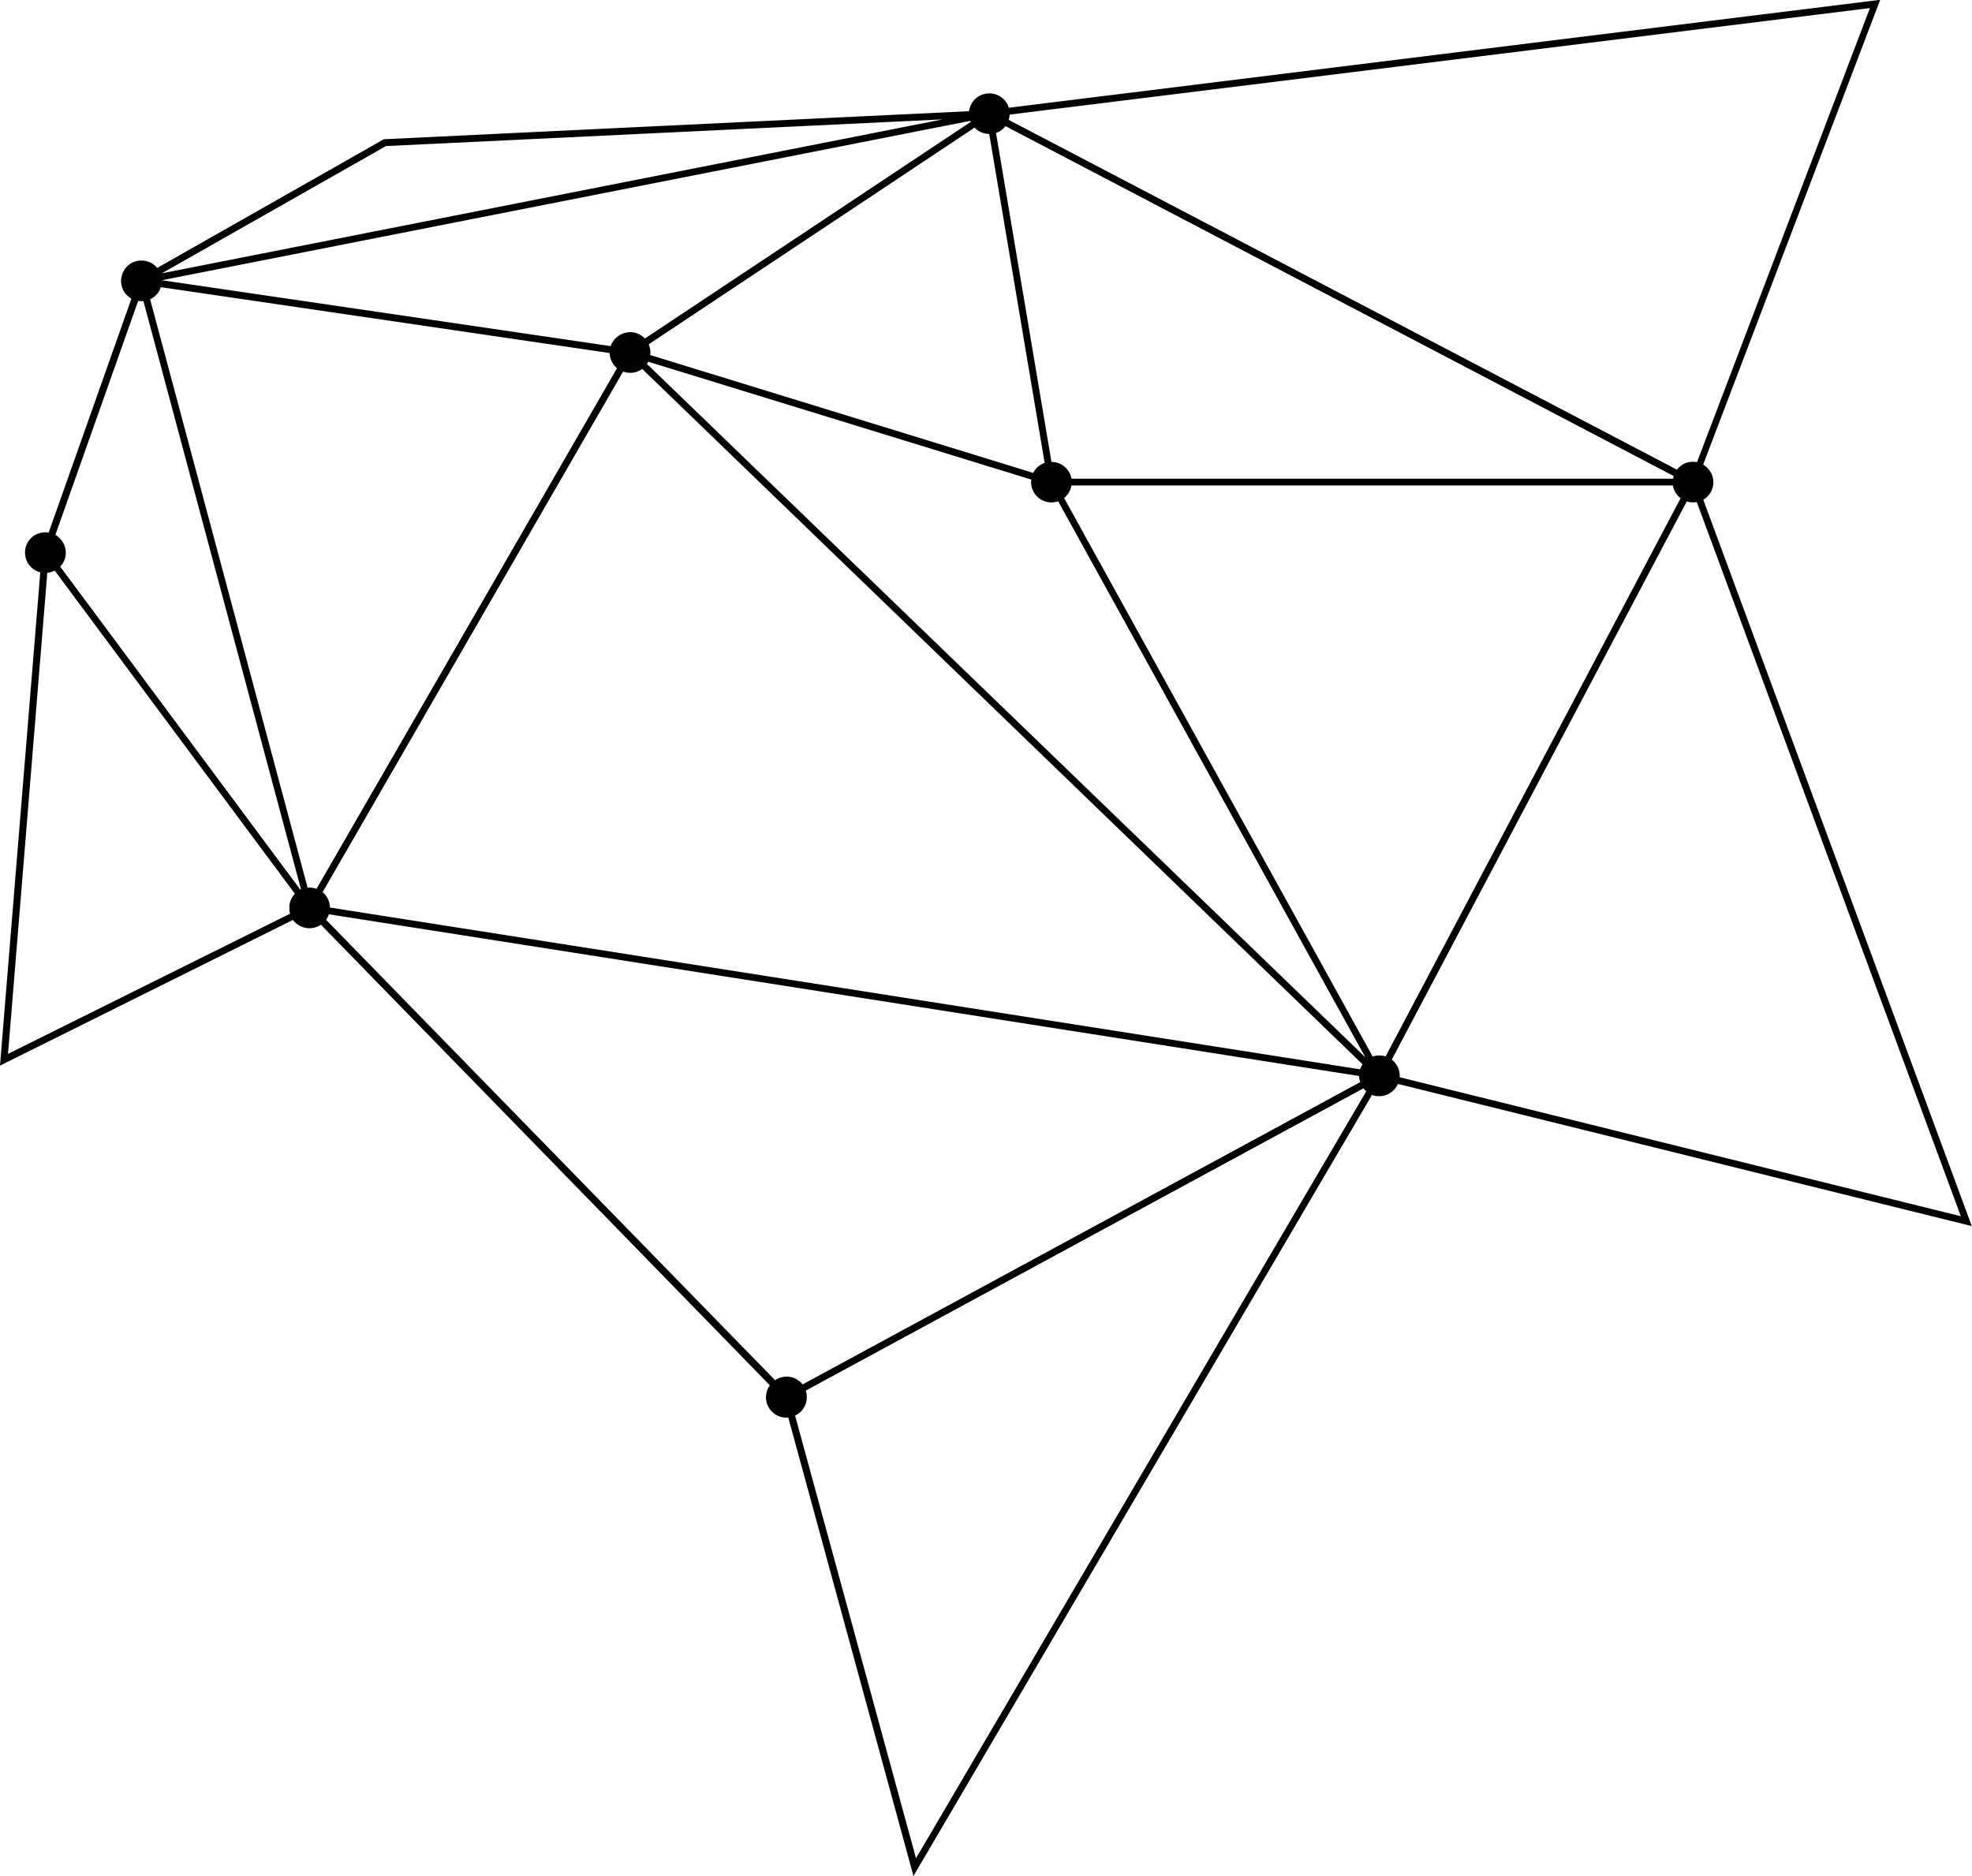 <?xml version="1.0" encoding="UTF-8" standalone="no"?><svg xmlns="http://www.w3.org/2000/svg" xmlns:xlink="http://www.w3.org/1999/xlink" fill="#000000" height="400.1" preserveAspectRatio="xMidYMid meet" version="1" viewBox="39.7 50.0 420.6 400.1" width="420.6" zoomAndPan="magnify"><g id="change1_1"><path d="M337.88,281.16l122.38,30.32l-57.27-154.9c0.03-0.01,0.05-0.03,0.07-0.05c0.02-0.01,0.04-0.03,0.06-0.04 c0.18-0.11,0.35-0.24,0.51-0.37c0.01-0.01,0.03-0.03,0.04-0.04c0.01-0.01,0.03-0.03,0.04-0.04c0.07-0.06,0.14-0.13,0.2-0.19 c0.04-0.04,0.08-0.09,0.12-0.13c0.05-0.05,0.1-0.11,0.15-0.17c0.04-0.05,0.08-0.1,0.12-0.16c0.04-0.05,0.08-0.11,0.12-0.16 c0.04-0.06,0.07-0.12,0.11-0.17c0.03-0.05,0.06-0.11,0.09-0.16c0.01-0.02,0.02-0.03,0.03-0.05c0.01-0.01,0.01-0.03,0.02-0.04 c0.02-0.03,0.03-0.07,0.05-0.11c0.03-0.05,0.05-0.11,0.07-0.17c0.02-0.04,0.04-0.08,0.05-0.12c0.01-0.02,0.02-0.04,0.02-0.05 c0.01-0.01,0.01-0.03,0.01-0.04c0.01-0.03,0.02-0.05,0.03-0.08c0.02-0.06,0.04-0.13,0.06-0.19c0-0.01,0.01-0.01,0.01-0.02 c0.01-0.02,0.01-0.04,0.02-0.07c0-0.01,0.01-0.03,0.01-0.04c0.06-0.24,0.11-0.48,0.13-0.72c0-0.02,0-0.03,0-0.05 c0.01-0.12,0.01-0.23,0.01-0.35c0-0.05,0-0.09-0.01-0.14c0-0.06,0-0.11-0.01-0.17c0-0.03-0.01-0.06-0.01-0.09 c-0.01-0.06-0.01-0.11-0.02-0.17c-0.01-0.08-0.02-0.15-0.04-0.23c-0.01-0.06-0.02-0.11-0.04-0.17c-0.02-0.08-0.04-0.15-0.06-0.23 c-0.01-0.05-0.03-0.1-0.05-0.15c-0.02-0.05-0.03-0.1-0.05-0.14c-0.01-0.03-0.03-0.06-0.04-0.1c-0.02-0.05-0.04-0.1-0.06-0.14 c-0.01-0.03-0.03-0.06-0.04-0.09c-0.02-0.05-0.05-0.1-0.08-0.15c-0.02-0.04-0.04-0.07-0.06-0.11c-0.02-0.03-0.04-0.07-0.06-0.1 c-0.03-0.06-0.06-0.11-0.1-0.16c-0.02-0.02-0.03-0.05-0.05-0.07c-0.02-0.04-0.05-0.07-0.08-0.11c-0.04-0.06-0.08-0.12-0.13-0.17 c0,0-0.01-0.01-0.01-0.01c-0.01-0.01-0.01-0.02-0.02-0.02c-0.03-0.04-0.07-0.08-0.1-0.12c-0.04-0.05-0.08-0.1-0.13-0.14 c-0.02-0.02-0.03-0.03-0.05-0.05c-0.01-0.01-0.03-0.02-0.04-0.04c-0.03-0.03-0.07-0.06-0.1-0.1c-0.03-0.03-0.06-0.06-0.1-0.09 c-0.02-0.02-0.05-0.04-0.07-0.06c-0.02-0.02-0.05-0.04-0.07-0.05c-0.08-0.07-0.17-0.13-0.26-0.19c-0.04-0.02-0.07-0.05-0.11-0.07 c-0.04-0.03-0.09-0.06-0.13-0.09l37.76-99.12L254.87,72.98c0,0,0,0,0,0c-0.02-0.05-0.04-0.1-0.05-0.15 c-0.01-0.03-0.02-0.05-0.03-0.08c-0.01-0.03-0.02-0.07-0.04-0.1c-0.01-0.02-0.01-0.04-0.02-0.06c-0.02-0.06-0.05-0.11-0.07-0.16 c-0.03-0.07-0.06-0.14-0.1-0.21c-0.03-0.05-0.06-0.11-0.09-0.16c-0.02-0.03-0.04-0.07-0.06-0.1c0-0.01-0.01-0.01-0.01-0.02 c0-0.01-0.01-0.01-0.01-0.02c-0.01-0.02-0.03-0.04-0.04-0.06c-0.03-0.05-0.06-0.09-0.1-0.14c-0.03-0.04-0.06-0.08-0.09-0.13 c-0.02-0.03-0.04-0.05-0.06-0.08c-0.03-0.04-0.06-0.07-0.09-0.11c-0.01-0.01-0.02-0.02-0.03-0.03c-0.01-0.02-0.03-0.03-0.04-0.05 c-0.01-0.01-0.02-0.02-0.03-0.03c-0.03-0.03-0.06-0.06-0.09-0.09c-0.03-0.03-0.05-0.05-0.08-0.08c-0.04-0.03-0.07-0.07-0.11-0.1 c-0.04-0.03-0.08-0.07-0.12-0.1c-0.02-0.02-0.05-0.04-0.07-0.06c-0.01-0.01-0.02-0.02-0.03-0.02c-0.02-0.01-0.04-0.03-0.06-0.04 c-0.01-0.01-0.03-0.02-0.04-0.03c-0.05-0.03-0.09-0.07-0.14-0.1c-0.02-0.01-0.04-0.03-0.06-0.04c-0.05-0.03-0.09-0.06-0.14-0.09 c-0.05-0.03-0.09-0.06-0.14-0.08c-0.02-0.01-0.04-0.02-0.06-0.03c-0.01,0-0.02-0.01-0.02-0.01c-0.01-0.01-0.02-0.01-0.03-0.02 c-0.05-0.02-0.09-0.04-0.14-0.06c-0.04-0.02-0.07-0.04-0.11-0.05c-0.02-0.01-0.04-0.02-0.06-0.03c-0.02-0.01-0.03-0.01-0.05-0.02 c-0.06-0.02-0.11-0.04-0.17-0.06c-0.02-0.01-0.03-0.01-0.05-0.02c-0.01,0-0.03-0.01-0.04-0.02c-0.02-0.01-0.05-0.02-0.07-0.02 c-0.03-0.01-0.06-0.02-0.08-0.03c-0.05-0.02-0.1-0.03-0.15-0.04c-0.05-0.01-0.1-0.03-0.15-0.04c-0.04-0.01-0.08-0.02-0.11-0.02 c-0.04-0.01-0.09-0.02-0.13-0.02c-0.04-0.01-0.07-0.01-0.11-0.02c-0.01,0-0.02,0-0.04,0c0,0,0,0,0,0c-0.05-0.01-0.09-0.01-0.14-0.02 c-0.04,0-0.07-0.01-0.11-0.01c-0.04,0-0.08,0-0.12-0.01c-0.02,0-0.04,0-0.06,0c-0.05,0-0.1,0-0.14,0c-0.03,0-0.05,0-0.08,0 c-0.05,0-0.09,0-0.14,0.01c-0.03,0-0.06,0-0.08,0.01c-0.04,0-0.09,0.01-0.13,0.01c-0.01,0-0.03,0-0.04,0c-0.02,0-0.03,0-0.05,0 c-0.03,0-0.07,0.01-0.1,0.02c-0.03,0-0.06,0.01-0.09,0.01c-0.02,0-0.04,0.01-0.05,0.01c-0.02,0-0.04,0-0.06,0.01 c-0.01,0-0.02,0.01-0.03,0.01c-0.02,0-0.03,0.01-0.05,0.01c-0.05,0.01-0.1,0.02-0.15,0.04c-0.05,0.01-0.11,0.03-0.16,0.04 c-0.04,0.01-0.07,0.02-0.11,0.03c-0.05,0.02-0.1,0.04-0.16,0.05c-0.03,0.01-0.06,0.02-0.1,0.03c-0.01,0.01-0.03,0.01-0.04,0.02 c-0.03,0.01-0.07,0.03-0.1,0.04c-0.05,0.02-0.1,0.05-0.15,0.07c-0.04,0.02-0.08,0.04-0.12,0.06c-0.04,0.02-0.07,0.04-0.11,0.06 c-0.05,0.03-0.09,0.05-0.13,0.08c-0.02,0.01-0.03,0.02-0.05,0.03c-0.02,0.01-0.05,0.03-0.07,0.04c-0.04,0.02-0.07,0.05-0.11,0.07 c-0.04,0.03-0.08,0.06-0.12,0.09c-0.04,0.03-0.07,0.05-0.11,0.08c-0.04,0.03-0.07,0.06-0.11,0.09c-0.02,0.02-0.04,0.03-0.06,0.05 c-0.01,0.01-0.03,0.03-0.04,0.04c0,0,0,0,0,0c-0.03,0.03-0.07,0.06-0.1,0.09c-0.04,0.03-0.07,0.07-0.11,0.11 c-0.03,0.03-0.06,0.06-0.09,0.09c-0.03,0.04-0.06,0.07-0.09,0.11c-0.03,0.03-0.06,0.07-0.09,0.11c0,0-0.01,0.01-0.01,0.02 c-0.02,0.03-0.05,0.06-0.07,0.1c-0.03,0.04-0.06,0.08-0.09,0.12c-0.03,0.04-0.06,0.08-0.08,0.12c-0.02,0.03-0.04,0.07-0.06,0.1 c-0.03,0.04-0.05,0.09-0.08,0.13c0,0-0.01,0.01-0.01,0.01c-0.01,0.01-0.01,0.02-0.02,0.03c-0.01,0.02-0.02,0.04-0.03,0.05 c-0.01,0.01-0.01,0.03-0.02,0.04c-0.02,0.03-0.03,0.07-0.05,0.1c-0.02,0.05-0.04,0.1-0.07,0.14c-0.02,0.05-0.04,0.09-0.06,0.14 c-0.01,0.03-0.02,0.06-0.03,0.09c0,0.01,0,0.01-0.01,0.02c-0.01,0.03-0.02,0.05-0.03,0.08c0,0.01-0.01,0.03-0.01,0.04 c0,0.01,0,0.02-0.01,0.03c-0.03,0.09-0.05,0.18-0.08,0.27c-0.01,0.05-0.02,0.09-0.03,0.14c-0.02,0.08-0.03,0.16-0.05,0.24 c0,0.02-0.01,0.04-0.01,0.07c0,0.03-0.01,0.06-0.01,0.1c-41.61,1.99-83.21,3.98-124.82,5.98l-48.33,27.44 c-0.02-0.02-0.04-0.04-0.06-0.06c-0.02-0.03-0.04-0.05-0.07-0.08c-0.01-0.01-0.03-0.03-0.04-0.04c-0.05-0.06-0.1-0.11-0.16-0.16 c-0.03-0.03-0.06-0.05-0.08-0.08c-0.02-0.02-0.03-0.03-0.05-0.05c-0.05-0.04-0.1-0.09-0.15-0.13c-0.03-0.02-0.06-0.05-0.09-0.07 c-0.01-0.01-0.03-0.02-0.04-0.03c-0.01-0.01-0.03-0.02-0.04-0.03c-0.04-0.03-0.08-0.06-0.12-0.09c-0.03-0.02-0.07-0.05-0.11-0.07 c-0.04-0.02-0.07-0.05-0.11-0.07c0,0-0.01,0-0.01-0.01c-0.03-0.02-0.06-0.03-0.09-0.05c-0.04-0.03-0.09-0.05-0.13-0.07 c-0.05-0.03-0.1-0.06-0.16-0.08c-0.01,0-0.01-0.01-0.02-0.01c0,0-0.01,0-0.01,0c-0.06-0.03-0.11-0.05-0.17-0.07 c-0.05-0.02-0.11-0.04-0.16-0.06c-0.02-0.01-0.03-0.01-0.05-0.02c-0.03-0.01-0.05-0.01-0.08-0.02c-0.03-0.01-0.05-0.02-0.08-0.02 c-0.05-0.02-0.1-0.03-0.15-0.05c-0.03-0.01-0.06-0.02-0.09-0.02c-0.04-0.01-0.08-0.02-0.13-0.03l0,0c-0.05-0.01-0.1-0.02-0.15-0.03 c-0.04-0.01-0.09-0.02-0.13-0.02c-0.04-0.01-0.08-0.01-0.12-0.02c-0.04-0.01-0.08-0.01-0.13-0.01c-0.05-0.01-0.11-0.01-0.17-0.01 c-0.04,0-0.07,0-0.11-0.01c-0.04,0-0.08,0-0.11,0c-0.06,0-0.12,0-0.19,0c-0.01,0-0.01,0-0.02,0c-0.03,0-0.05,0-0.08,0 c-0.03,0-0.07,0.01-0.1,0.01c-0.06,0.01-0.12,0.01-0.18,0.02c-0.07,0.01-0.13,0.02-0.2,0.03c-0.03,0.01-0.06,0.01-0.08,0.01 c-0.03,0.01-0.06,0.02-0.09,0.02c-0.09,0.02-0.17,0.04-0.26,0.06c-0.05,0.01-0.09,0.03-0.14,0.04c-0.05,0.02-0.1,0.03-0.15,0.05 c-0.01,0-0.02,0.01-0.04,0.01c-0.03,0.01-0.06,0.02-0.09,0.04c-0.04,0.02-0.08,0.03-0.11,0.05c-0.05,0.02-0.09,0.04-0.14,0.06 c-0.02,0.01-0.04,0.02-0.05,0.03c-0.03,0.02-0.07,0.03-0.1,0.05c-0.02,0.01-0.05,0.02-0.07,0.04c-0.02,0.01-0.04,0.02-0.06,0.03 c-0.02,0.01-0.05,0.03-0.07,0.04c-0.04,0.02-0.07,0.05-0.11,0.07c0,0-0.01,0.01-0.01,0.01c-0.04,0.03-0.09,0.05-0.13,0.08 c-0.03,0.02-0.07,0.05-0.1,0.07c-0.04,0.03-0.07,0.06-0.11,0.09c0,0,0,0,0,0c-0.04,0.03-0.08,0.06-0.12,0.1 c-0.03,0.03-0.06,0.05-0.09,0.08c-0.03,0.03-0.06,0.06-0.09,0.09c-0.01,0.01-0.01,0.01-0.02,0.02c-0.03,0.03-0.07,0.06-0.1,0.1 c-0.03,0.03-0.06,0.06-0.09,0.09c-0.03,0.03-0.06,0.07-0.09,0.1c-0.01,0.01-0.01,0.01-0.02,0.02c-0.03,0.03-0.06,0.07-0.08,0.1 c-0.03,0.03-0.06,0.07-0.08,0.1c-0.03,0.04-0.05,0.08-0.08,0.12c0,0,0,0-0.01,0.01c-0.03,0.04-0.05,0.07-0.08,0.11 c-0.02,0.04-0.05,0.07-0.07,0.11c-0.02,0.04-0.05,0.08-0.07,0.13c-0.02,0.04-0.05,0.08-0.07,0.13c-0.02,0.04-0.04,0.08-0.06,0.12 c-0.02,0.04-0.04,0.09-0.06,0.13c-0.02,0.05-0.04,0.09-0.06,0.14c-0.02,0.04-0.03,0.08-0.05,0.12c-0.01,0.02-0.02,0.04-0.02,0.06 c-0.01,0.03-0.02,0.06-0.03,0.09c-0.01,0.04-0.03,0.09-0.04,0.13c-0.01,0.03-0.02,0.07-0.03,0.1c-0.01,0.05-0.03,0.11-0.04,0.16 c-0.01,0.05-0.02,0.1-0.03,0.15c0,0.03-0.01,0.05-0.02,0.08c-0.01,0.06-0.02,0.13-0.03,0.19c-0.01,0.05-0.01,0.09-0.02,0.14 c-0.01,0.1-0.01,0.2-0.02,0.29c0,0.04,0,0.07,0,0.11c0,0.11,0.01,0.22,0.01,0.33c0,0.03,0,0.06,0.01,0.08 c0,0.03,0.01,0.06,0.01,0.08c0,0.01,0,0.01,0,0.02c0.01,0.1,0.03,0.2,0.04,0.29c0,0.01,0,0.02,0,0.03c0,0.02,0.01,0.04,0.01,0.06 c0.01,0.03,0.02,0.07,0.03,0.1c0.02,0.08,0.04,0.15,0.06,0.23c0.01,0.03,0.02,0.05,0.02,0.08c0.01,0.04,0.03,0.08,0.04,0.12 c0.02,0.06,0.04,0.12,0.07,0.18c0.01,0.03,0.03,0.07,0.04,0.1c0.02,0.04,0.04,0.08,0.05,0.12c0.02,0.05,0.04,0.09,0.07,0.14 c0.02,0.04,0.04,0.09,0.06,0.13c0.01,0.02,0.02,0.03,0.03,0.05c0.01,0.02,0.03,0.04,0.04,0.07c0.01,0.02,0.03,0.04,0.04,0.06 c0.01,0.02,0.02,0.03,0.03,0.05c0.03,0.05,0.06,0.1,0.09,0.15c0.05,0.07,0.1,0.14,0.15,0.2c0.04,0.05,0.07,0.09,0.11,0.14 c0.06,0.07,0.12,0.13,0.18,0.19c0.04,0.04,0.07,0.08,0.11,0.11c0.06,0.06,0.13,0.12,0.2,0.18c0.04,0.03,0.08,0.07,0.12,0.1 c0.07,0.05,0.14,0.11,0.21,0.16c0.02,0.01,0.04,0.03,0.06,0.04c0.02,0.02,0.05,0.03,0.07,0.05c0.06,0.04,0.13,0.08,0.19,0.12 c0.02,0.01,0.04,0.02,0.06,0.04l-17.65,49.88c-0.01,0-0.01,0-0.02,0c-0.01,0-0.02,0-0.03,0c-0.05-0.01-0.1-0.01-0.15-0.02 c-0.06-0.01-0.12-0.02-0.18-0.02c-0.03,0-0.06,0-0.08,0c-0.07,0-0.13,0-0.2-0.01c-0.02,0-0.05,0-0.07,0c-0.02,0-0.03,0-0.05,0 c-0.03,0-0.07,0-0.1,0c-0.08,0-0.17,0.01-0.25,0.02c-0.05,0.01-0.11,0.01-0.16,0.02c-0.06,0.01-0.13,0.02-0.19,0.03 c-0.02,0-0.05,0.01-0.07,0.01c-0.01,0-0.02,0-0.03,0.01c-0.04,0.01-0.08,0.01-0.12,0.02c-0.11,0.02-0.21,0.05-0.31,0.09 c-0.03,0.01-0.06,0.02-0.09,0.03c-0.04,0.01-0.08,0.03-0.13,0.04c0,0-0.01,0-0.01,0c-0.06,0.02-0.11,0.05-0.17,0.07 c-0.03,0.01-0.06,0.02-0.08,0.03c-0.1,0.04-0.19,0.09-0.28,0.14c-0.03,0.02-0.07,0.03-0.1,0.05c-0.01,0-0.02,0.01-0.03,0.01 c0,0,0,0,0,0c-0.08,0.04-0.15,0.09-0.22,0.14c-0.04,0.02-0.07,0.05-0.11,0.07c-0.03,0.02-0.06,0.03-0.08,0.05 c-0.05,0.04-0.09,0.08-0.14,0.12c-0.01,0.01-0.01,0.01-0.02,0.02c-0.02,0.01-0.03,0.02-0.05,0.04c-0.02,0.02-0.04,0.03-0.05,0.05 c-0.06,0.05-0.12,0.11-0.18,0.17c-0.05,0.05-0.09,0.09-0.14,0.14c-0.04,0.04-0.08,0.09-0.12,0.14c-0.02,0.02-0.04,0.04-0.05,0.06 c-0.04,0.04-0.07,0.09-0.1,0.13c-0.04,0.05-0.08,0.11-0.12,0.16c-0.04,0.06-0.09,0.13-0.13,0.19c-0.02,0.03-0.04,0.06-0.06,0.1 c-0.01,0.02-0.02,0.03-0.02,0.05c0,0,0,0.01-0.01,0.01c-0.04,0.07-0.08,0.15-0.12,0.22c-0.02,0.05-0.05,0.1-0.07,0.15 c-0.03,0.08-0.07,0.16-0.1,0.24c0,0.01-0.01,0.02-0.01,0.04c0,0.01-0.01,0.01-0.01,0.02c-0.01,0.03-0.02,0.06-0.03,0.1 c-0.03,0.08-0.05,0.16-0.07,0.25c-0.01,0.02-0.01,0.04-0.02,0.07c-0.01,0.04-0.02,0.08-0.02,0.12c-0.02,0.07-0.03,0.15-0.04,0.22 c0,0.02-0.01,0.04-0.01,0.07c-0.01,0.05-0.01,0.11-0.02,0.16c0,0.04-0.01,0.08-0.02,0.11c0,0.03,0,0.06,0,0.09c0,0.02,0,0.03,0,0.05 c0,0.05,0,0.11,0,0.16c0,0.06,0,0.12,0,0.18c0,0,0,0,0,0c0,0.02,0,0.05,0,0.07c0,0.05,0.01,0.11,0.01,0.16 c0,0.06,0.01,0.11,0.02,0.17c0,0,0,0,0,0.01c0,0.03,0.01,0.06,0.01,0.09c0.01,0.05,0.02,0.09,0.02,0.14 c0.01,0.06,0.02,0.11,0.04,0.17c0.01,0.04,0.01,0.07,0.02,0.11c0.01,0.03,0.02,0.07,0.03,0.1c0.02,0.06,0.04,0.12,0.06,0.18 c0.01,0.04,0.03,0.09,0.04,0.13c0.01,0.02,0.02,0.04,0.02,0.07c0.02,0.06,0.05,0.13,0.08,0.19c0.02,0.05,0.04,0.09,0.06,0.14 c0,0.01,0.01,0.02,0.01,0.03c0.04,0.07,0.08,0.14,0.11,0.21c0.06,0.1,0.12,0.2,0.18,0.3c0.03,0.05,0.06,0.1,0.1,0.14 c0.01,0.02,0.02,0.03,0.03,0.05c0.01,0.02,0.03,0.03,0.05,0.05c0,0,0.01,0.01,0.01,0.01c0.06,0.08,0.12,0.15,0.18,0.22 c0.03,0.03,0.05,0.06,0.08,0.09c0.06,0.06,0.12,0.13,0.19,0.19c0.01,0.01,0.03,0.03,0.04,0.04c0.02,0.02,0.04,0.03,0.06,0.05 c0.08,0.07,0.16,0.14,0.24,0.2c0.02,0.02,0.05,0.03,0.07,0.05c0.06,0.05,0.13,0.09,0.2,0.14c0.02,0.01,0.03,0.02,0.05,0.03 c0.02,0.01,0.03,0.02,0.05,0.03c0.02,0.01,0.03,0.02,0.05,0.03c0.12,0.07,0.24,0.14,0.37,0.2c0,0,0,0,0,0 c0.05,0.03,0.11,0.05,0.16,0.07c0.01,0,0.02,0.01,0.03,0.01c0.19,0.08,0.38,0.15,0.58,0.2l-8.59,105.2l62.49-31.07 c0,0.01,0.01,0.01,0.01,0.02c0,0,0,0.01,0.01,0.01c0.02,0.02,0.03,0.04,0.05,0.06c0.03,0.04,0.06,0.07,0.09,0.11 c0.04,0.05,0.08,0.1,0.13,0.15c0.02,0.02,0.04,0.04,0.06,0.06c0.02,0.02,0.03,0.04,0.05,0.06c0.01,0.01,0.02,0.02,0.03,0.03 c0.05,0.05,0.1,0.1,0.15,0.15c0.03,0.03,0.06,0.06,0.1,0.08c0.07,0.06,0.14,0.12,0.21,0.17c0.03,0.02,0.06,0.04,0.08,0.06 c0.02,0.01,0.04,0.03,0.06,0.04c0.06,0.04,0.12,0.08,0.19,0.12c0.05,0.03,0.09,0.06,0.14,0.08c0.07,0.04,0.14,0.07,0.21,0.11 c0.02,0.01,0.03,0.02,0.05,0.03c0.02,0.01,0.04,0.02,0.06,0.03c0.01,0.01,0.03,0.01,0.04,0.02c0.07,0.03,0.15,0.06,0.22,0.09 c0.05,0.02,0.1,0.04,0.15,0.06c0.07,0.02,0.14,0.04,0.21,0.06c0.03,0.01,0.07,0.02,0.1,0.03c0.02,0,0.03,0.01,0.04,0.01 c0.03,0.01,0.07,0.01,0.1,0.02c0.1,0.02,0.19,0.04,0.29,0.06c0.05,0.01,0.1,0.01,0.14,0.02c0.02,0,0.04,0.01,0.06,0.01 c0.02,0,0.05,0.01,0.07,0.01c0.04,0,0.08,0.01,0.12,0.01c0.05,0,0.1,0,0.15,0c0.08,0,0.16,0,0.25,0c0.05,0,0.11-0.01,0.16-0.01 c0,0,0.01,0,0.01,0c0.02,0,0.03,0,0.05,0c0.06,0,0.12-0.01,0.18-0.02c0.06-0.01,0.11-0.02,0.17-0.02c0.08-0.01,0.15-0.03,0.23-0.04 c0.05-0.01,0.09-0.02,0.14-0.03c0.01,0,0.01,0,0.02,0c0.01,0,0.01,0,0.02-0.01c0.07-0.02,0.15-0.04,0.22-0.07 c0.06-0.02,0.12-0.04,0.17-0.06c0.07-0.03,0.15-0.06,0.22-0.09c0.02-0.01,0.04-0.01,0.05-0.02c0.01,0,0.02-0.01,0.03-0.01 c0.03-0.01,0.05-0.03,0.08-0.04c0.02-0.01,0.04-0.02,0.06-0.02c0.05-0.02,0.09-0.05,0.14-0.08c0.07-0.04,0.13-0.07,0.2-0.11 c0.05-0.03,0.1-0.07,0.15-0.1c0.01-0.01,0.03-0.01,0.04-0.02l95.75,98.23c-1.22,1.68-1.09,4.04,0.4,5.58 c0.96,0.98,2.26,1.41,3.53,1.29c8.9,32.59,17.8,65.18,26.7,97.77l97.8-166.57c0.07,0.02,0.13,0.05,0.2,0.07 c0.07,0.02,0.13,0.04,0.2,0.06c0.03,0.01,0.06,0.02,0.09,0.03c0.05,0.01,0.1,0.02,0.15,0.03c0.05,0.01,0.11,0.02,0.16,0.03 c0.08,0.01,0.16,0.02,0.25,0.03c0.04,0,0.07,0.01,0.11,0.01c0.02,0,0.03,0,0.05,0c0.08,0.01,0.16,0.01,0.24,0.01 c0.06,0,0.11,0,0.17,0c0.07,0,0.15-0.01,0.22-0.01c0.06,0,0.13-0.01,0.19-0.01c0.06-0.01,0.11-0.02,0.16-0.03 c0.18-0.03,0.37-0.07,0.55-0.12c0.01,0,0.03-0.01,0.04-0.01c0.09-0.03,0.17-0.06,0.26-0.09c0.04-0.01,0.08-0.03,0.12-0.04 c0.08-0.03,0.16-0.07,0.24-0.11c0.04-0.02,0.08-0.04,0.12-0.06c0.02-0.01,0.05-0.02,0.07-0.04c0.01-0.01,0.03-0.01,0.04-0.02 c0.04-0.02,0.08-0.05,0.12-0.07c0.03-0.02,0.07-0.04,0.1-0.06c0.04-0.02,0.07-0.04,0.11-0.07c0.04-0.03,0.09-0.06,0.13-0.09 c0.02-0.02,0.04-0.03,0.06-0.05c0.01-0.01,0.02-0.02,0.04-0.03c0.04-0.03,0.08-0.06,0.11-0.09c0.08-0.06,0.15-0.13,0.22-0.19 c0.03-0.03,0.07-0.06,0.1-0.09c0.07-0.07,0.14-0.14,0.2-0.22c0.03-0.03,0.06-0.07,0.09-0.1c0-0.01,0.01-0.01,0.01-0.02 c0.05-0.06,0.1-0.13,0.15-0.2c0.03-0.04,0.05-0.07,0.08-0.11c0.01-0.01,0.01-0.02,0.02-0.03c0.04-0.05,0.07-0.11,0.1-0.17 c0.03-0.05,0.06-0.1,0.09-0.15c0.01-0.01,0.01-0.02,0.02-0.03c0.01-0.01,0.01-0.02,0.02-0.03c0.02-0.04,0.04-0.08,0.06-0.12 C337.84,281.25,337.86,281.2,337.88,281.16z M178.07,123.42l69.49-46.2c0.04,0.04,0.08,0.09,0.13,0.13 c0.01,0.01,0.02,0.01,0.02,0.02c0.03,0.03,0.06,0.06,0.09,0.08c0.03,0.03,0.07,0.06,0.1,0.09c0.01,0.01,0.01,0.01,0.02,0.02 c0.03,0.03,0.06,0.05,0.09,0.08c0.04,0.03,0.07,0.05,0.11,0.08c0.03,0.02,0.06,0.04,0.09,0.06c0.02,0.01,0.04,0.03,0.06,0.05 c0.03,0.02,0.06,0.04,0.09,0.06c0.04,0.02,0.08,0.04,0.11,0.07c0.01,0,0.01,0.01,0.02,0.01c0.02,0.01,0.04,0.02,0.05,0.03 c0.03,0.02,0.05,0.03,0.08,0.04c0.02,0.01,0.05,0.03,0.07,0.04c0.01,0.01,0.03,0.01,0.04,0.02c0.01,0.01,0.03,0.01,0.04,0.02 c0.02,0.01,0.05,0.02,0.07,0.03c0.04,0.02,0.08,0.04,0.13,0.06c0.04,0.02,0.09,0.04,0.13,0.06c0.03,0.01,0.05,0.02,0.08,0.03 c0.01,0,0.02,0.01,0.03,0.01c0.04,0.01,0.08,0.03,0.12,0.04c0.05,0.02,0.1,0.03,0.15,0.05c0.03,0.01,0.05,0.01,0.08,0.02 c0.04,0.01,0.09,0.02,0.14,0.03c0.06,0.01,0.12,0.03,0.18,0.04c0.03,0,0.05,0.01,0.08,0.02c0.04,0.01,0.08,0.01,0.12,0.02 c0.07,0.01,0.13,0.02,0.2,0.02c0.02,0,0.04,0.01,0.06,0.01c0.01,0,0.01,0,0.02,0c0.03,0,0.07,0,0.1,0c0.06,0,0.12,0.01,0.19,0.01 c0.01,0,0.02,0,0.04,0c0,0,0,0,0,0l11.82,70.15c-0.09,0.03-0.17,0.06-0.26,0.09c-0.07,0.03-0.13,0.06-0.2,0.1 c-0.06,0.03-0.12,0.06-0.18,0.09c-0.01,0-0.02,0.01-0.03,0.01c-0.09,0.05-0.16,0.1-0.25,0.15c-0.03,0.02-0.06,0.04-0.09,0.05 c-0.1,0.07-0.2,0.14-0.29,0.22c-0.01,0.01-0.03,0.02-0.04,0.03c-0.1,0.08-0.19,0.17-0.28,0.25c-0.01,0.01-0.02,0.02-0.03,0.03 c-0.09,0.09-0.16,0.17-0.24,0.27c-0.01,0.02-0.03,0.03-0.04,0.05c-0.07,0.08-0.13,0.17-0.19,0.25c-0.02,0.03-0.05,0.06-0.07,0.1 c-0.05,0.07-0.09,0.14-0.13,0.22c-0.03,0.05-0.06,0.11-0.09,0.16c-0.01,0.02-0.02,0.04-0.03,0.06l-81.68-25.13c0-0.02,0-0.03,0-0.05 c0.02-0.14,0.01-0.27,0.02-0.41c0-0.11,0.01-0.23,0.01-0.34c-0.01-0.13-0.03-0.25-0.05-0.38c-0.02-0.12-0.03-0.25-0.06-0.36 c-0.03-0.11-0.07-0.21-0.1-0.32c-0.04-0.13-0.08-0.27-0.14-0.4C178.08,123.45,178.08,123.44,178.07,123.42z M177.97,127.14 l81.69,25.13c-0.01,0.06-0.01,0.11-0.02,0.17c0,0,0,0.01,0,0.01c-0.01,0.12-0.02,0.25-0.02,0.37c0,0.6,0.12,1.18,0.35,1.7 c0.01,0.01,0.01,0.02,0.02,0.04c0.05,0.12,0.1,0.23,0.16,0.34c0,0.01,0.01,0.02,0.01,0.02c0.01,0.02,0.02,0.03,0.03,0.04 c0.11,0.2,0.24,0.39,0.39,0.57c0.02,0.02,0.03,0.04,0.05,0.06c0.14,0.17,0.3,0.33,0.46,0.47c0.03,0.03,0.06,0.05,0.08,0.08 c0.17,0.14,0.35,0.27,0.53,0.38c0.03,0.02,0.06,0.04,0.09,0.05c0.19,0.11,0.4,0.21,0.61,0.29c0.02,0.01,0.04,0.02,0.06,0.02 c0.22,0.08,0.44,0.15,0.68,0.19c0,0,0.01,0,0.01,0c0.23,0.04,0.46,0.07,0.7,0.07c0.02,0,0.04,0,0.05,0c0.02,0,0.04,0,0.06,0 c0.22,0,0.43-0.02,0.64-0.05c0.02,0,0.04-0.01,0.07-0.01c0.23-0.04,0.46-0.1,0.68-0.17c0.01,0,0.03-0.01,0.04-0.01l65.51,118.57 L177.69,127.62C177.79,127.46,177.89,127.31,177.97,127.14z M335.1,275.25c-0.05-0.02-0.1-0.04-0.15-0.05 c-0.06-0.01-0.12-0.02-0.18-0.03c-0.03-0.01-0.07-0.01-0.1-0.02c-0.22-0.04-0.44-0.06-0.66-0.07c-0.03,0-0.06,0-0.09,0 c-0.04,0-0.08,0-0.12,0c-0.03,0-0.05,0-0.08,0c-0.16,0.01-0.32,0.02-0.48,0.04c-0.02,0-0.03,0.01-0.05,0.01 c-0.05,0.01-0.09,0.02-0.14,0.03c-0.03,0.01-0.07,0.01-0.1,0.02c-0.14,0.03-0.27,0.07-0.4,0.11c-0.03,0.01-0.05,0.01-0.08,0.02 l-65.81-119.1c0.03-0.02,0.05-0.05,0.08-0.07c0.02-0.01,0.03-0.03,0.05-0.04c0.08-0.07,0.16-0.14,0.23-0.22 c0.01-0.01,0.02-0.02,0.03-0.03c0.08-0.08,0.15-0.16,0.22-0.25c0.01-0.01,0.02-0.03,0.03-0.04c0.07-0.08,0.13-0.16,0.19-0.25 c0.02-0.03,0.04-0.05,0.05-0.08c0.05-0.07,0.1-0.15,0.14-0.22c0.03-0.05,0.05-0.1,0.08-0.15c0.03-0.06,0.06-0.11,0.09-0.17 c0.03-0.07,0.07-0.14,0.1-0.22c0.02-0.04,0.03-0.07,0.05-0.11c0.03-0.09,0.06-0.18,0.09-0.27c0.01-0.03,0.02-0.05,0.02-0.08 c0.03-0.09,0.05-0.19,0.07-0.29c0.01-0.03,0.01-0.05,0.02-0.08c0.01-0.03,0.02-0.07,0.02-0.1h128.3c0,0.01,0,0.02,0.01,0.03 c0.01,0.07,0.02,0.14,0.04,0.21c0,0.02,0.01,0.03,0.01,0.05c0.01,0.05,0.03,0.11,0.04,0.16c0.02,0.06,0.03,0.12,0.05,0.17 c0.01,0.02,0.01,0.04,0.02,0.06c0.01,0.03,0.02,0.06,0.03,0.09c0.01,0.02,0.02,0.03,0.02,0.05c0.02,0.06,0.05,0.12,0.07,0.18 c0.02,0.04,0.04,0.08,0.05,0.12c0.04,0.08,0.08,0.16,0.12,0.24c0.02,0.03,0.04,0.07,0.06,0.1c0.01,0.02,0.03,0.05,0.04,0.07 c0.03,0.05,0.07,0.11,0.1,0.16c0.03,0.05,0.07,0.1,0.1,0.14c0.04,0.05,0.08,0.11,0.13,0.16c0.03,0.04,0.06,0.08,0.09,0.11 c0.01,0.01,0.02,0.02,0.03,0.03c0.01,0.01,0.01,0.01,0.02,0.02c0.04,0.04,0.07,0.08,0.11,0.12c0.06,0.06,0.11,0.12,0.18,0.18 c0.02,0.02,0.05,0.04,0.08,0.07c0.03,0.03,0.07,0.06,0.11,0.09c0.02,0.01,0.03,0.03,0.05,0.04c0.02,0.02,0.05,0.04,0.07,0.06 l-62.91,119.03C335.2,275.27,335.15,275.27,335.1,275.25z M396.66,151.6c-0.02,0.05-0.03,0.11-0.05,0.16 c-0.01,0.03-0.01,0.06-0.02,0.09c-0.01,0.05-0.02,0.1-0.03,0.15c-0.01,0.03-0.01,0.06-0.02,0.09h-128.3 c-0.01-0.06-0.03-0.12-0.04-0.18c-0.01-0.04-0.02-0.09-0.03-0.13c-0.02-0.08-0.04-0.16-0.07-0.24c-0.01-0.04-0.03-0.09-0.04-0.13 c-0.02-0.07-0.05-0.14-0.08-0.21c-0.02-0.05-0.04-0.1-0.06-0.16c-0.02-0.06-0.05-0.11-0.08-0.16c-0.03-0.05-0.05-0.1-0.08-0.15 c-0.01-0.01-0.02-0.03-0.03-0.04c-0.04-0.06-0.08-0.12-0.12-0.19c-0.07-0.12-0.15-0.23-0.24-0.33c-0.03-0.04-0.06-0.08-0.09-0.12 c-0.05-0.06-0.11-0.12-0.16-0.18c-0.04-0.04-0.07-0.08-0.11-0.11c-0.05-0.05-0.11-0.11-0.17-0.16c-0.04-0.04-0.09-0.08-0.13-0.11 c-0.05-0.04-0.11-0.09-0.16-0.13s-0.11-0.08-0.17-0.12c-0.05-0.03-0.1-0.06-0.15-0.09c-0.07-0.05-0.15-0.09-0.23-0.13 c-0.04-0.02-0.07-0.04-0.11-0.06c-0.1-0.05-0.21-0.1-0.32-0.14c-0.01-0.01-0.03-0.01-0.04-0.02c-0.49-0.19-1.02-0.3-1.57-0.3 l-11.82-70.15c0.04-0.01,0.08-0.03,0.11-0.05c0.04-0.02,0.08-0.03,0.12-0.04c0.02-0.01,0.05-0.02,0.07-0.03 c0.05-0.02,0.1-0.05,0.16-0.07c0.04-0.02,0.07-0.03,0.11-0.05c0.01,0,0.01-0.01,0.02-0.01c0,0,0,0,0.01,0 c0.02-0.01,0.04-0.02,0.07-0.04c0.04-0.02,0.08-0.05,0.12-0.07c0.05-0.03,0.11-0.07,0.16-0.1c0.02-0.01,0.04-0.02,0.06-0.04 c0.03-0.02,0.06-0.04,0.09-0.07c0.06-0.04,0.12-0.08,0.17-0.13c0.02-0.01,0.04-0.03,0.06-0.04c0.02-0.02,0.04-0.03,0.06-0.05 c0,0,0,0,0.01-0.01c0.06-0.05,0.11-0.1,0.17-0.15c0.02-0.02,0.04-0.04,0.06-0.06c0.02-0.02,0.04-0.04,0.06-0.06 c0.05-0.05,0.09-0.1,0.14-0.15c0.02-0.03,0.05-0.05,0.07-0.08c0.02-0.02,0.04-0.05,0.06-0.07c0.02-0.03,0.04-0.05,0.06-0.08 l142.52,74.62C396.68,151.53,396.67,151.56,396.66,151.6z M246.7,75.87c0.01,0.03,0.03,0.07,0.04,0.1c0,0.01,0.01,0.02,0.01,0.02 l-69.49,46.2c-0.07-0.07-0.14-0.12-0.21-0.19c-0.11-0.1-0.21-0.2-0.33-0.29c-0.1-0.08-0.21-0.13-0.31-0.2 c-0.11-0.07-0.22-0.14-0.33-0.2c-0.12-0.06-0.24-0.1-0.36-0.15c-0.11-0.04-0.21-0.1-0.33-0.14c-0.24-0.07-0.48-0.12-0.72-0.15 c-0.02,0-0.05-0.01-0.07-0.01c-0.22-0.03-0.45-0.03-0.67-0.02c-0.04,0-0.07,0-0.11,0.01c-0.22,0.01-0.44,0.04-0.65,0.09 c-0.03,0.01-0.07,0.02-0.1,0.03c-0.22,0.05-0.44,0.12-0.65,0.21c-0.02,0.01-0.04,0.02-0.07,0.03c-0.22,0.1-0.44,0.21-0.64,0.35 c0,0-0.01,0-0.01,0.01c-0.04,0.03-0.08,0.06-0.13,0.09c-0.07,0.05-0.15,0.11-0.22,0.16c-0.02,0.02-0.04,0.04-0.07,0.06 c-0.09,0.08-0.17,0.15-0.26,0.23c-0.02,0.02-0.03,0.04-0.05,0.05c-0.08,0.09-0.16,0.17-0.24,0.26c-0.02,0.02-0.03,0.04-0.05,0.06 c-0.07,0.09-0.14,0.18-0.21,0.28c-0.02,0.02-0.03,0.05-0.05,0.07c-0.06,0.09-0.12,0.19-0.17,0.29c-0.01,0.03-0.03,0.06-0.04,0.08 c-0.05,0.1-0.1,0.2-0.14,0.3c-0.01,0.01-0.01,0.03-0.02,0.04c-0.03,0.09-0.07,0.18-0.1,0.27l-95.73-14.05l172.42-33.99 C246.67,75.82,246.69,75.84,246.7,75.87z M72.05,113.66c0.01-0.01,0.02-0.01,0.03-0.02c0.02-0.01,0.04-0.03,0.05-0.04 c0.11-0.06,0.2-0.14,0.3-0.21c0.11-0.08,0.22-0.15,0.31-0.23c0.09-0.07,0.16-0.16,0.24-0.24c0.02-0.02,0.05-0.05,0.07-0.07 c0.06-0.06,0.12-0.11,0.17-0.17c0.02-0.02,0.03-0.04,0.05-0.06c0.06-0.08,0.11-0.16,0.17-0.25c0.08-0.12,0.17-0.24,0.24-0.37 c0.05-0.09,0.09-0.19,0.13-0.29c0.05-0.12,0.12-0.23,0.16-0.35c0-0.01,0.01-0.01,0.01-0.02c0.01-0.01,0.01-0.03,0.01-0.04 c0-0.01,0.01-0.03,0.01-0.04c0-0.01,0-0.01,0-0.02l95.74,14.05c0,0.03,0,0.06,0,0.09c0,0.07,0,0.14,0.01,0.22 c0.01,0.07,0.02,0.13,0.03,0.2c0.01,0.07,0.02,0.15,0.03,0.22c0.01,0.06,0.03,0.13,0.05,0.19c0.02,0.07,0.03,0.15,0.06,0.22 c0.02,0.07,0.04,0.13,0.07,0.19c0.02,0.07,0.05,0.14,0.07,0.21c0.03,0.07,0.07,0.15,0.1,0.22c0.03,0.06,0.05,0.11,0.08,0.17 c0.04,0.08,0.09,0.15,0.13,0.22c0.03,0.05,0.06,0.1,0.09,0.15c0.04,0.06,0.08,0.1,0.12,0.16c0.04,0.06,0.09,0.12,0.13,0.18 c0.04,0.05,0.08,0.09,0.12,0.14c0.05,0.06,0.11,0.12,0.17,0.18c0.05,0.05,0.09,0.09,0.14,0.13c0.05,0.05,0.11,0.1,0.16,0.15 l-64.09,111.02c-0.01,0-0.02-0.01-0.03-0.01c-0.04-0.01-0.08-0.03-0.12-0.04c-0.09-0.03-0.18-0.05-0.27-0.08 c-0.04-0.01-0.07-0.02-0.11-0.03c0,0-0.01,0-0.01,0c-0.01,0-0.01,0-0.02,0c-0.08-0.02-0.16-0.03-0.24-0.04 c-0.06-0.01-0.12-0.02-0.18-0.03c-0.07-0.01-0.13-0.01-0.2-0.02c-0.01,0-0.02,0-0.04,0c-0.02,0-0.05,0-0.07-0.01 c-0.04,0-0.08,0-0.12,0c-0.05,0-0.11,0-0.16,0c-0.09,0-0.17,0-0.26,0.01c-0.02,0-0.04,0-0.07,0.01L71.72,113.83 C71.83,113.78,71.94,113.72,72.05,113.66z M110.07,243.54c0-0.05,0-0.11,0-0.16c0-0.02,0-0.04,0-0.07c0,0,0-0.01,0-0.01 c0-0.06-0.01-0.12-0.02-0.18c-0.01-0.05-0.01-0.11-0.02-0.16c-0.01-0.08-0.03-0.17-0.05-0.25c-0.01-0.04-0.02-0.09-0.03-0.13 c0,0,0-0.01,0-0.01c0-0.01,0-0.01-0.01-0.02c-0.02-0.08-0.05-0.17-0.07-0.25c-0.02-0.05-0.03-0.11-0.05-0.16 c-0.03-0.07-0.06-0.15-0.09-0.22c-0.01-0.03-0.02-0.06-0.04-0.09c-0.01-0.03-0.03-0.06-0.04-0.09c-0.01-0.02-0.02-0.05-0.03-0.07 c-0.03-0.06-0.07-0.12-0.1-0.18c-0.03-0.05-0.05-0.09-0.08-0.14c-0.03-0.05-0.06-0.09-0.09-0.14c-0.01-0.02-0.03-0.04-0.05-0.07 c0-0.01-0.01-0.01-0.01-0.02c-0.03-0.04-0.05-0.08-0.08-0.12c-0.01-0.01-0.02-0.02-0.02-0.03c-0.11-0.14-0.22-0.28-0.34-0.4 c0,0-0.01-0.01-0.01-0.01c-0.04-0.04-0.07-0.07-0.11-0.1c0,0-0.01-0.01-0.01-0.01c-0.02-0.02-0.04-0.04-0.06-0.06 c-0.04-0.04-0.08-0.08-0.12-0.11c-0.01-0.01-0.02-0.02-0.03-0.03c21.36-37.01,42.73-74.01,64.09-111.01 c0.07,0.03,0.15,0.06,0.23,0.08c0.27,0.08,0.54,0.14,0.82,0.16c0.03,0,0.06,0,0.09,0.01c0.1,0.01,0.21,0.02,0.31,0.02 c0.04,0,0.09,0,0.13,0c0.09,0,0.18,0,0.27-0.01c0.05,0,0.1-0.01,0.15-0.02c0.08-0.01,0.16-0.02,0.24-0.03 c0.06-0.01,0.11-0.02,0.17-0.03c0.08-0.02,0.15-0.03,0.22-0.05c0.06-0.02,0.11-0.03,0.17-0.05c0.07-0.02,0.15-0.05,0.22-0.08 c0.05-0.02,0.11-0.04,0.16-0.06c0.08-0.03,0.16-0.07,0.24-0.11c0.04-0.02,0.09-0.04,0.13-0.06c0.12-0.06,0.23-0.13,0.34-0.2 c0.01-0.01,0.02-0.01,0.02-0.01c0.01-0.01,0.02-0.02,0.03-0.03c0.04-0.03,0.09-0.06,0.13-0.09l153.65,148.3 c-0.08,0.12-0.15,0.24-0.22,0.37c-0.01,0.02-0.02,0.03-0.03,0.05c-0.01,0.02-0.02,0.04-0.03,0.06c-0.01,0.02-0.02,0.05-0.04,0.07 c-0.03,0.05-0.05,0.11-0.07,0.16c0,0,0,0.01-0.01,0.01c-0.02,0.04-0.04,0.09-0.06,0.13c-0.01,0.02-0.02,0.04-0.02,0.07 c-0.02,0.05-0.03,0.1-0.05,0.14L110.07,243.54z M457.92,309.38l-119.69-29.65c0-0.01,0-0.03,0-0.04c0-0.07,0.01-0.15,0.01-0.22 c0-0.05,0-0.11,0-0.16c0-0.08-0.01-0.16-0.01-0.24c0-0.06-0.01-0.11-0.02-0.17c-0.01-0.08-0.02-0.15-0.03-0.23 c-0.01-0.06-0.02-0.12-0.03-0.17c-0.02-0.08-0.04-0.16-0.06-0.23c0,0,0,0,0-0.01c-0.01-0.02-0.01-0.04-0.02-0.06 c-0.02-0.06-0.04-0.12-0.06-0.17c-0.03-0.09-0.06-0.19-0.1-0.28c-0.03-0.06-0.06-0.12-0.09-0.19c0,0,0-0.01-0.01-0.01 c-0.01-0.02-0.02-0.03-0.02-0.05c-0.02-0.04-0.04-0.08-0.06-0.12c-0.01-0.02-0.02-0.05-0.03-0.07c-0.01-0.02-0.03-0.04-0.04-0.06 c-0.07-0.12-0.14-0.23-0.22-0.34c-0.01-0.02-0.02-0.03-0.04-0.05c-0.04-0.05-0.08-0.11-0.12-0.16c-0.02-0.03-0.05-0.06-0.07-0.09 c-0.08-0.09-0.16-0.18-0.24-0.26c-0.02-0.02-0.04-0.04-0.06-0.07c-0.05-0.05-0.1-0.09-0.15-0.14c-0.03-0.03-0.06-0.05-0.09-0.07 c-0.04-0.03-0.08-0.07-0.12-0.1l62.91-119.03c0.02,0.01,0.03,0.01,0.05,0.01c0.19,0.06,0.38,0.11,0.57,0.14c0,0,0.01,0,0.01,0 c0.03,0.01,0.07,0.01,0.1,0.01c0.02,0,0.05,0,0.07,0.01c0.18,0.02,0.35,0.03,0.52,0.03c0.03,0,0.06,0,0.09,0 c0.23,0,0.45-0.03,0.67-0.06c0.02,0,0.04,0,0.06-0.01L457.92,309.38z M401.65,148.56c-0.01,0-0.01,0-0.02,0 c-0.04-0.01-0.07-0.01-0.11-0.02c-0.07-0.01-0.14-0.02-0.21-0.03c-0.07-0.01-0.14-0.02-0.21-0.02c-0.06,0-0.11-0.01-0.17-0.01 c-0.03,0-0.05,0-0.08,0c-0.06,0-0.11,0-0.17,0c-0.07,0-0.14,0.01-0.21,0.01c-0.07,0.01-0.14,0.01-0.21,0.02 c-0.04,0.01-0.08,0.01-0.12,0.01c-0.01,0-0.01,0-0.02,0c-0.02,0-0.05,0.01-0.07,0.01c-0.07,0.01-0.14,0.03-0.2,0.04 c-0.07,0.02-0.15,0.04-0.22,0.06c-0.06,0.02-0.12,0.04-0.18,0.05c0,0,0,0-0.01,0c-0.01,0-0.03,0.01-0.04,0.01 c-0.03,0.01-0.06,0.02-0.09,0.03c-0.04,0.01-0.07,0.03-0.1,0.04c-0.05,0.02-0.11,0.05-0.16,0.07c-0.08,0.03-0.15,0.07-0.22,0.11 c-0.03,0.01-0.06,0.03-0.09,0.04c-0.01,0.01-0.02,0.01-0.03,0.02c-0.01,0.01-0.03,0.02-0.04,0.02c-0.07,0.04-0.14,0.08-0.21,0.13 c-0.05,0.03-0.09,0.06-0.14,0.1c-0.06,0.05-0.13,0.09-0.19,0.14c-0.01,0.01-0.02,0.01-0.03,0.02c-0.04,0.03-0.07,0.06-0.11,0.09 c-0.07,0.06-0.13,0.12-0.2,0.18c-0.04,0.04-0.07,0.08-0.11,0.11c-0.03,0.04-0.07,0.07-0.11,0.11c-0.01,0.01-0.01,0.01-0.02,0.02 c-0.02,0.02-0.04,0.05-0.05,0.07c-0.04,0.04-0.07,0.09-0.1,0.13c-0.01,0.01-0.02,0.02-0.03,0.04L254.85,75.57c0-0.01,0-0.01,0-0.02 c0.01-0.03,0.02-0.05,0.02-0.08c0.02-0.05,0.03-0.11,0.04-0.16c0-0.02,0.01-0.04,0.01-0.06c0.01-0.02,0.01-0.05,0.02-0.07 c0.01-0.03,0.02-0.07,0.02-0.1c0.01-0.04,0.01-0.08,0.02-0.12c0-0.03,0.01-0.05,0.01-0.08c0.01-0.03,0.01-0.07,0.02-0.1 c0.01-0.09,0.02-0.19,0.02-0.28c0-0.02,0.01-0.04,0.01-0.06l183.49-22.72L401.65,148.56z M122.02,81.15l118.74-5.69L74.21,108.29 L122.02,81.15z M69.17,114.17c0,0,0.01,0,0.01,0c0.03,0.01,0.06,0.01,0.09,0.01c0.08,0.01,0.15,0.02,0.23,0.03 c0.07,0.01,0.13,0.01,0.2,0.01c0.07,0,0.14,0.01,0.21,0.01c0.01,0,0.02,0,0.03,0c0.07,0,0.14-0.01,0.2-0.01c0.05,0,0.1,0,0.15-0.01 c11.2,41.82,22.41,83.63,33.61,125.45c-0.04,0.02-0.08,0.03-0.12,0.05c-0.01,0-0.01,0.01-0.02,0.01c0,0-0.01,0-0.01,0.01 l-51.22-68.9c0.01-0.01,0.01-0.01,0.02-0.02c0.04-0.04,0.07-0.08,0.11-0.12c0.05-0.05,0.09-0.11,0.14-0.16 c0.04-0.05,0.07-0.09,0.11-0.14c0.03-0.04,0.06-0.09,0.09-0.13c0.01-0.02,0.03-0.04,0.04-0.06c0.01-0.01,0.01-0.02,0.02-0.03 c0.02-0.03,0.05-0.07,0.07-0.1c0.09-0.15,0.17-0.31,0.24-0.47c0.01-0.02,0.01-0.03,0.02-0.05c0.03-0.08,0.07-0.16,0.1-0.24 c0,0,0-0.01,0.01-0.01c0.01-0.03,0.02-0.05,0.02-0.08c0.03-0.09,0.06-0.19,0.08-0.28c0-0.02,0.01-0.04,0.01-0.06 c0-0.01,0-0.02,0-0.02c0-0.02,0.01-0.04,0.01-0.05c0.02-0.08,0.04-0.16,0.05-0.24c0.01-0.07,0.02-0.13,0.03-0.2 c0.01-0.05,0.02-0.1,0.02-0.16c0-0.01,0-0.02,0-0.02c0.02-0.28,0.01-0.56-0.02-0.84c0-0.02-0.01-0.04-0.01-0.07 c-0.02-0.11-0.03-0.22-0.06-0.33c-0.01-0.04-0.02-0.07-0.03-0.11c-0.02-0.09-0.05-0.18-0.08-0.27c-0.01-0.04-0.03-0.09-0.04-0.13 c-0.03-0.08-0.06-0.16-0.09-0.24c-0.02-0.05-0.04-0.09-0.06-0.14c-0.01-0.03-0.03-0.06-0.04-0.09c-0.01-0.01-0.01-0.02-0.02-0.04 c-0.02-0.03-0.03-0.06-0.05-0.09c-0.02-0.05-0.05-0.09-0.07-0.14c-0.04-0.07-0.08-0.13-0.13-0.2c-0.03-0.05-0.06-0.09-0.09-0.14 c-0.01-0.01-0.02-0.03-0.03-0.04c-0.01-0.01-0.01-0.03-0.02-0.04c-0.04-0.05-0.08-0.09-0.12-0.14c-0.03-0.03-0.05-0.06-0.08-0.1 c0,0,0,0,0,0c-0.01-0.01-0.02-0.02-0.03-0.03c-0.05-0.06-0.11-0.12-0.16-0.17c-0.05-0.05-0.1-0.1-0.15-0.15 c-0.05-0.05-0.1-0.09-0.15-0.13c-0.01-0.01-0.01-0.01-0.02-0.02c-0.01-0.01-0.02-0.02-0.03-0.03c-0.04-0.04-0.09-0.07-0.13-0.1 c-0.04-0.03-0.09-0.07-0.13-0.1c-0.02-0.01-0.03-0.02-0.05-0.03c-0.06-0.04-0.12-0.08-0.18-0.12c-0.04-0.02-0.07-0.04-0.11-0.07 c-0.01-0.01-0.02-0.01-0.03-0.02L69.17,114.17z M41.41,274.75l8.38-102.6c0.03,0,0.05-0.01,0.08-0.01c0.03,0,0.07-0.01,0.1-0.01 c0.05-0.01,0.1-0.01,0.15-0.02c0.09-0.02,0.18-0.04,0.27-0.06c0.04-0.01,0.08-0.02,0.13-0.03c0.03-0.01,0.06-0.02,0.09-0.03 c0.04-0.01,0.07-0.02,0.11-0.04c0.04-0.01,0.07-0.02,0.11-0.04c0.02-0.01,0.05-0.01,0.07-0.02c0.12-0.05,0.25-0.1,0.37-0.15 c0.02-0.01,0.04-0.02,0.06-0.03c0.01-0.01,0.03-0.01,0.04-0.02l51.22,68.9c0,0-0.01,0.01-0.01,0.02c-0.02,0.02-0.04,0.05-0.06,0.07 c-0.15,0.16-0.28,0.33-0.4,0.51c-0.01,0.01-0.01,0.02-0.02,0.03c-0.01,0.02-0.02,0.03-0.03,0.05c-0.12,0.18-0.22,0.37-0.3,0.57 c-0.01,0.02-0.02,0.03-0.02,0.04c-0.09,0.21-0.16,0.42-0.21,0.64c-0.01,0.02-0.02,0.05-0.02,0.07c0,0.01,0,0.03-0.01,0.04 c-0.05,0.21-0.08,0.42-0.09,0.63c0,0.02-0.01,0.04-0.01,0.07c0,0.02,0,0.05,0,0.07c-0.01,0.21-0.01,0.42,0.01,0.63 c0,0.02,0,0.03,0,0.05c0,0.03,0.01,0.06,0.01,0.09c0.03,0.21,0.07,0.43,0.13,0.63c0,0.01,0,0.01,0.01,0.02c0,0,0,0.01,0,0.01 c0,0.01,0,0.02,0,0.02L41.41,274.75z M109.24,246.15C109.25,246.14,109.25,246.14,109.24,246.15c0.01-0.01,0.01-0.02,0.02-0.03 c0.04-0.05,0.07-0.11,0.11-0.16c0.04-0.07,0.09-0.13,0.13-0.2c0.03-0.05,0.05-0.09,0.07-0.14c0.02-0.03,0.03-0.06,0.05-0.09 c0.01-0.02,0.03-0.05,0.04-0.07c0.01-0.03,0.02-0.05,0.04-0.08c0.02-0.04,0.03-0.09,0.05-0.13c0.04-0.09,0.07-0.17,0.1-0.26 c0,0,0-0.01,0-0.01l219.72,34.49c0,0.03,0,0.06,0,0.08c0,0.02,0,0.05,0,0.07c0,0.03,0,0.06,0.01,0.09c0,0.02,0.01,0.05,0.01,0.07 c0,0.05,0.01,0.11,0.02,0.16c0.01,0.04,0.01,0.08,0.02,0.12c0.01,0.03,0.01,0.07,0.02,0.1c0,0.01,0,0.01,0,0.02 c0.01,0.05,0.02,0.1,0.03,0.14c0.01,0.05,0.02,0.09,0.03,0.14c0.01,0.03,0.02,0.07,0.03,0.1c0,0.01,0,0.02,0.01,0.02 c0.01,0.04,0.02,0.08,0.04,0.12c0.01,0.03,0.02,0.05,0.02,0.08l-118.93,64.46c-0.09-0.12-0.19-0.24-0.3-0.35 c-1.5-1.54-3.85-1.72-5.57-0.55L109.24,246.15z M209.28,351.88c0.43-0.2,0.84-0.47,1.2-0.82c1.24-1.21,1.59-2.97,1.08-4.5 L330.5,282.1c0.02,0.03,0.05,0.06,0.07,0.09c0.03,0.03,0.06,0.07,0.09,0.1c0.03,0.04,0.06,0.07,0.1,0.1 c0.03,0.04,0.07,0.07,0.1,0.11c0.03,0.03,0.06,0.06,0.09,0.08c0.04,0.04,0.08,0.07,0.12,0.11c0.01,0.01,0.02,0.02,0.04,0.03 L235.07,446.3L209.28,351.88z" fill="#000000"/></g></svg>